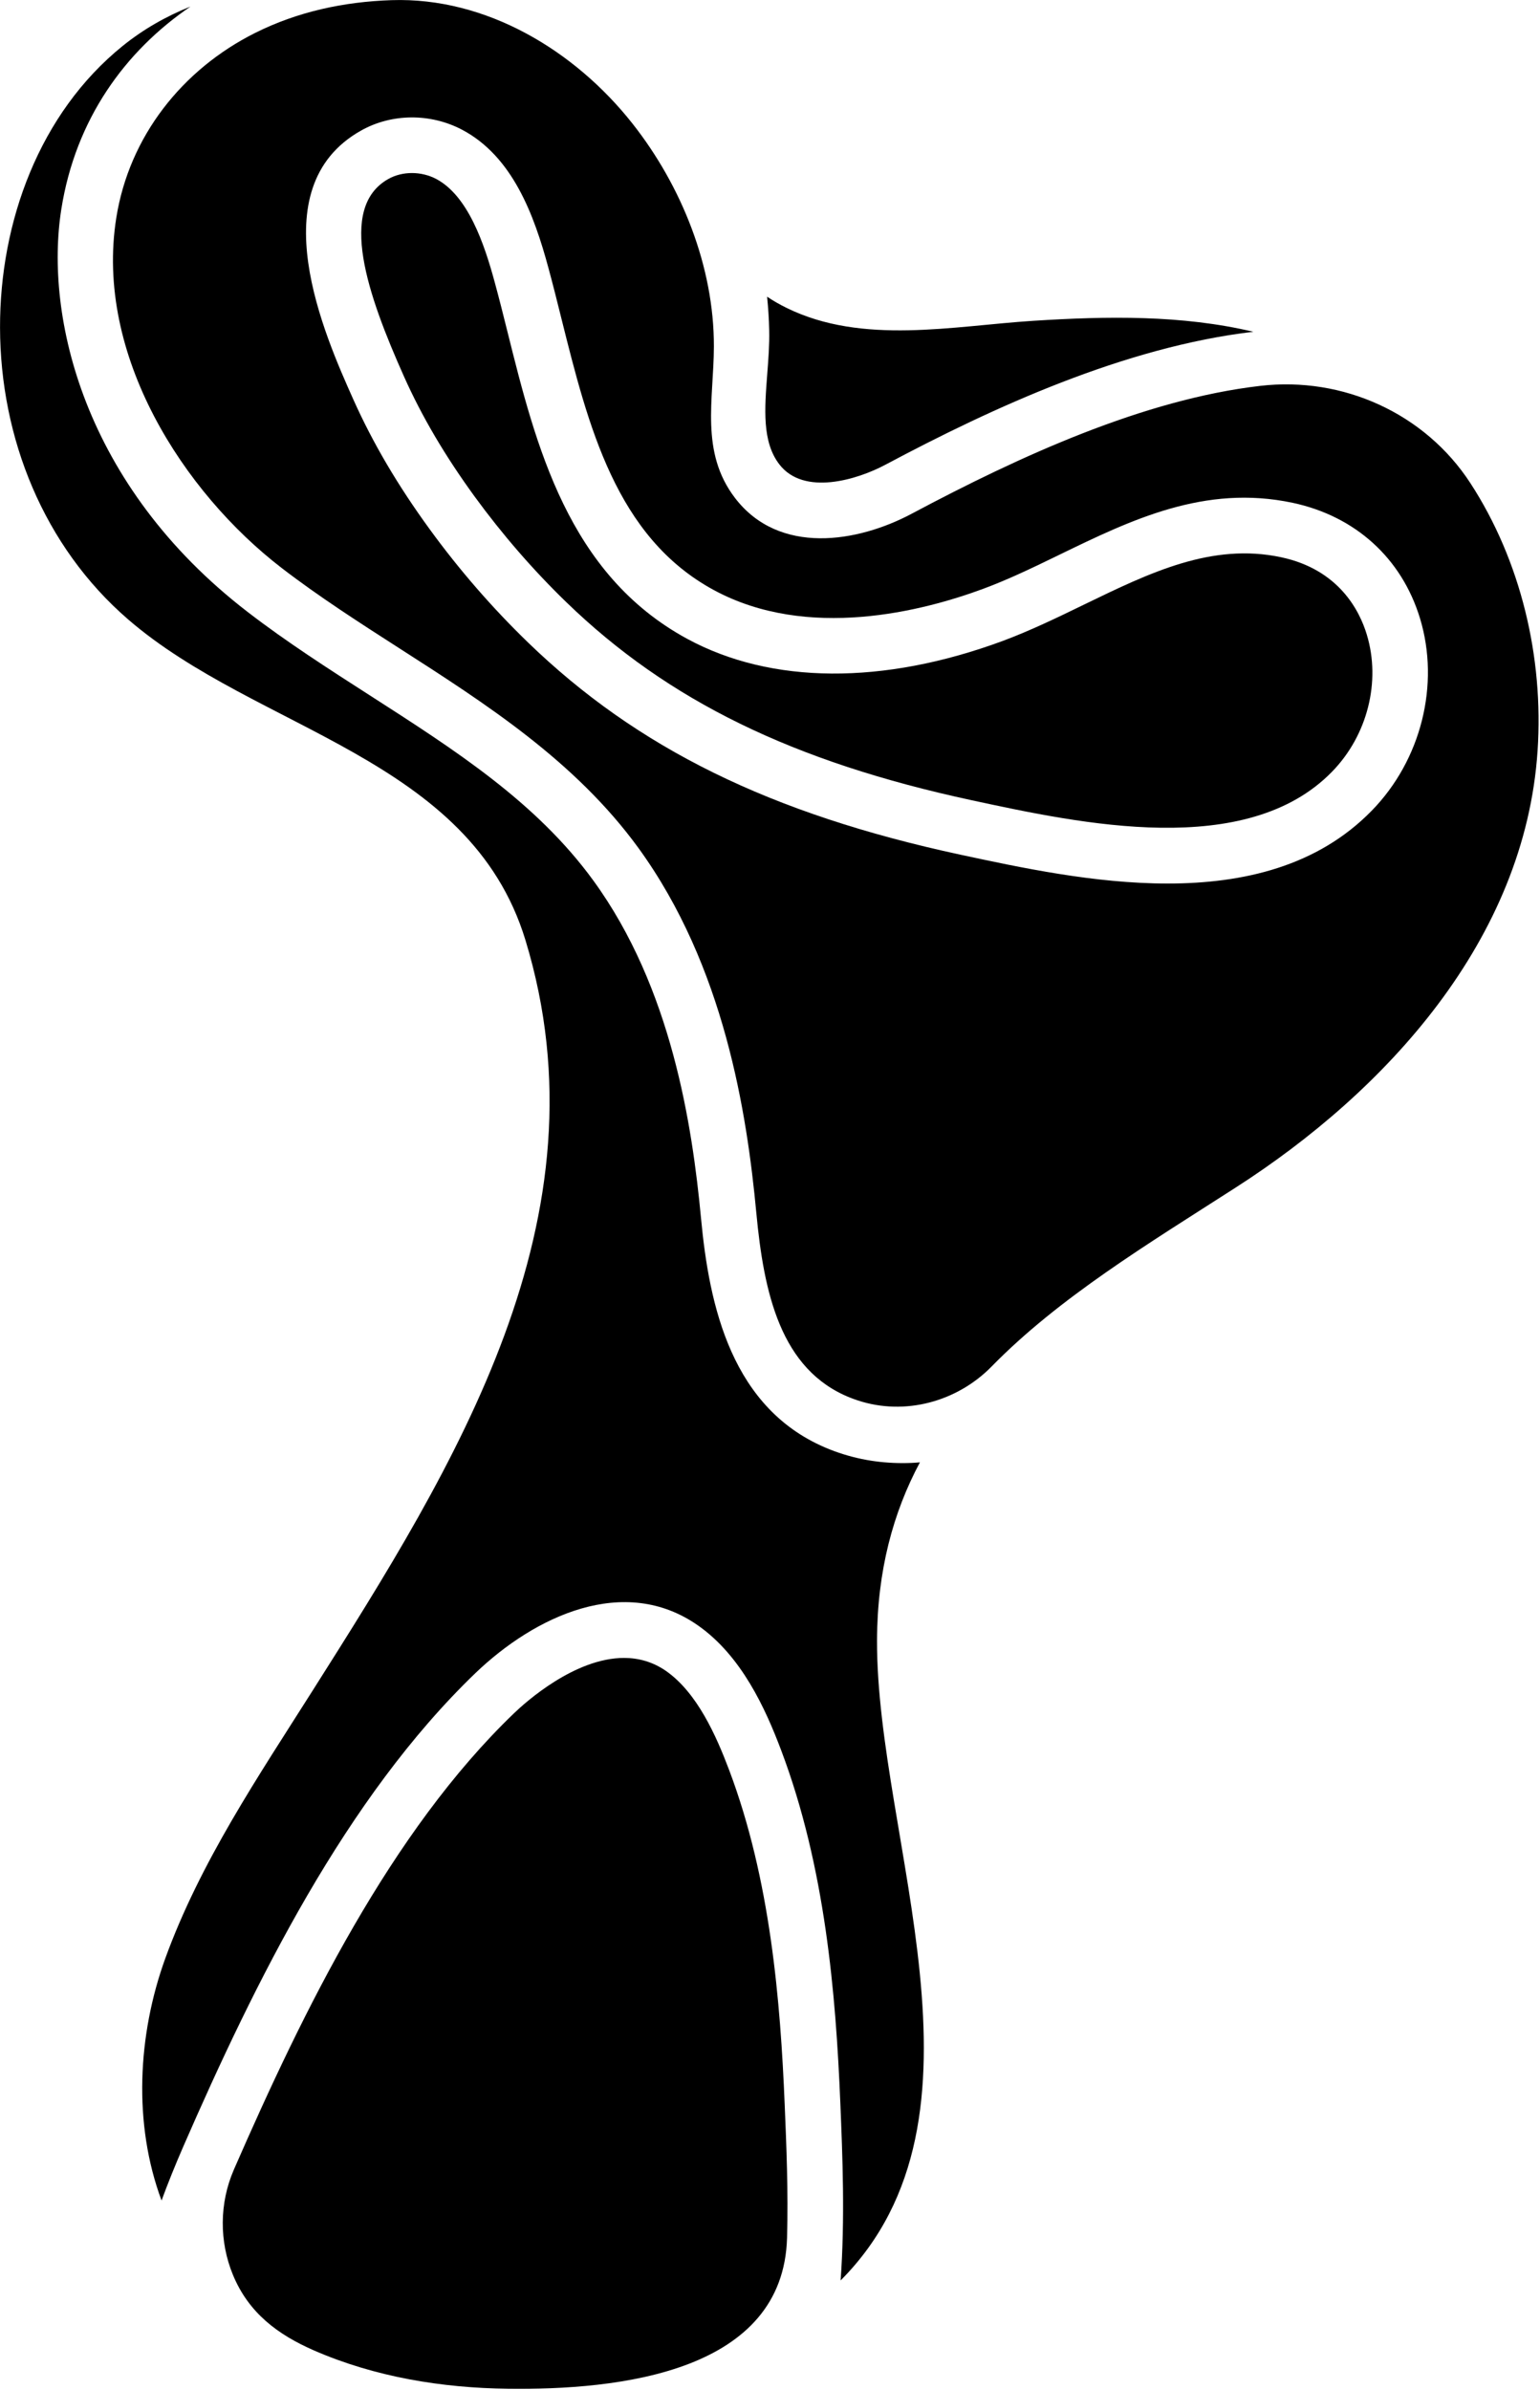<?xml version="1.0" encoding="UTF-8" standalone="no"?>
<!DOCTYPE svg PUBLIC "-//W3C//DTD SVG 1.1//EN" "http://www.w3.org/Graphics/SVG/1.1/DTD/svg11.dtd">
<svg width="100%" height="100%" viewBox="0 0 591 917" version="1.1" xmlns="http://www.w3.org/2000/svg" xmlns:xlink="http://www.w3.org/1999/xlink" xml:space="preserve" xmlns:serif="http://www.serif.com/" style="fill-rule:evenodd;clip-rule:evenodd;stroke-linejoin:round;stroke-miterlimit:2;">
    <g transform="matrix(0.75,0,0,0.75,0,0)">
        <g transform="matrix(8.333,0,0,8.333,352.917,861.398)">
            <path d="M0,41.728C-3.505,43.095 -7.873,43.317 -11.156,43.277C-15.225,43.227 -19.319,42.558 -23.067,40.927C-25.308,39.949 -27.084,38.613 -28.045,36.293C-28.896,34.239 -28.884,31.885 -27.999,29.845C-27.99,29.824 -27.981,29.803 -27.972,29.781C-23.711,20.022 -18.345,9.066 -10.789,1.807C-10.079,1.124 -7.061,-1.589 -4.034,-1.589C-3.151,-1.589 -2.268,-1.357 -1.44,-0.779C0.458,0.559 1.619,3.167 2.42,5.289C4.956,12.007 5.57,19.462 5.834,25.871C5.939,28.37 6.055,31.165 5.977,34.01C5.865,38.11 3.32,40.433 0,41.728" style="fill-rule:nonzero;"/>
        </g>
        <g transform="matrix(8.333,0,0,8.333,430.134,3.359)">
            <path d="M0,139.596C0.273,135.777 0.118,131.99 -0.018,128.695C-0.296,122.013 -0.942,114.221 -3.65,107.052C-4.625,104.466 -6.086,101.266 -8.744,99.395C-13.273,96.209 -18.776,98.813 -22.422,102.308C-26.414,106.146 -29.8,110.898 -32.74,115.946C-35.676,120.998 -38.171,126.346 -40.365,131.38C-40.856,132.509 -41.302,133.611 -41.698,134.689C-43.455,129.978 -43.164,124.512 -41.475,119.842C-39.327,113.925 -35.772,108.677 -32.426,103.392C-23.646,89.532 -14.147,74.402 -19.354,57.31C-22.777,46.076 -35.836,44.47 -43.756,37.619C-48.935,33.141 -51.603,26.495 -51.616,19.704C-51.63,13.236 -49.209,6.55 -44.074,2.408C-42.813,1.392 -41.411,0.592 -39.923,0C-43.938,2.735 -46.978,6.914 -47.852,12.435C-48.89,18.985 -46.518,29.39 -36.414,37.164C-34.015,39.013 -31.42,40.674 -28.912,42.285C-23.651,45.662 -18.676,48.853 -15.18,53.66C-10.387,60.246 -9.113,68.649 -8.571,74.397C-8.07,79.732 -6.718,86.163 -0.683,88.572C0.815,89.168 2.317,89.418 3.805,89.418C4.16,89.418 4.515,89.405 4.87,89.372C3.223,92.454 2.249,96.023 2.235,100.306C2.198,112.523 10.027,129.528 0,139.596" style="fill-rule:nonzero;"/>
        </g>
        <g transform="matrix(8.333,0,0,8.333,699.368,203.564)">
            <path d="M0,14.528C0.878,17.414 0.041,20.723 -2.135,22.949C-7.383,28.334 -17.533,26.149 -24.252,24.701C-35.23,22.339 -42.909,18.589 -49.154,12.539C-51.193,10.564 -53.087,8.379 -54.784,6.053C-56.605,3.549 -58.021,1.142 -59.113,-1.298C-61.353,-6.31 -63.223,-11.672 -60.087,-13.438C-59.655,-13.683 -59.145,-13.806 -58.631,-13.806C-58.121,-13.806 -57.606,-13.683 -57.151,-13.447C-55.199,-12.418 -54.197,-9.5 -53.542,-7.075C-53.273,-6.087 -53.018,-5.072 -52.763,-4.047C-51.025,2.921 -49.049,10.823 -41.726,14.792C-36.573,17.587 -29.7,17.632 -22.367,14.924C-20.656,14.287 -18.985,13.477 -17.374,12.694C-13.332,10.732 -9.518,8.875 -5.262,9.781C-1.707,10.536 -0.437,13.076 0,14.528" style="fill-rule:nonzero;"/>
        </g>
        <g transform="matrix(8.333,0,0,8.333,701.947,308.135)">
            <path d="M0,12.785C-3.336,16.208 -7.888,17.264 -12.54,17.264C-17.033,17.264 -21.616,16.276 -25.28,15.489C-36.919,12.981 -45.107,8.962 -51.835,2.444C-54.015,0.332 -56.041,-1.999 -57.852,-4.488C-59.819,-7.188 -61.348,-9.791 -62.541,-12.454C-64.275,-16.337 -68.344,-25.431 -62.072,-28.959C-60.192,-30.019 -57.816,-30.037 -55.872,-29.018C-52.768,-27.383 -51.443,-23.801 -50.556,-20.51C-50.283,-19.505 -50.023,-18.467 -49.764,-17.424C-48.116,-10.829 -46.414,-4.01 -40.41,-0.756C-34.643,2.371 -27.565,0.541 -23.865,-0.829C-22.303,-1.407 -20.783,-2.144 -19.172,-2.927C-14.793,-5.053 -10.264,-7.256 -4.861,-6.109C-1.01,-5.29 1.839,-2.704 2.959,0.987C4.192,5.047 3.031,9.681 0,12.785M6.052,-7.317C3.263,-11.604 -1.778,-13.881 -6.858,-13.288C-13.993,-12.457 -21.58,-8.995 -28.262,-5.435C-31.571,-3.674 -36.391,-2.868 -39.099,-6.4C-41.263,-9.223 -40.41,-12.458 -40.401,-15.699C-40.386,-20.594 -42.384,-25.572 -45.405,-29.397C-48.936,-33.87 -54.375,-37.163 -60.201,-36.968C-63.112,-36.87 -65.953,-36.267 -68.57,-34.957C-73.056,-32.711 -76.304,-28.593 -77.097,-23.601C-78.435,-15.18 -72.964,-6.741 -66.947,-2.112C-64.666,-0.356 -62.135,1.269 -59.687,2.84C-54.388,6.24 -48.913,9.754 -45.039,15.075C-39.755,22.344 -38.371,31.356 -37.793,37.501C-37.333,42.376 -36.318,47.119 -32.035,48.826C-31.875,48.889 -31.714,48.948 -31.553,49C-28.666,49.948 -25.465,49.078 -23.34,46.907C-19.215,42.692 -13.77,39.402 -8.384,35.944C0.883,30.004 9.408,20.714 10.178,9.112C10.561,3.371 9.146,-2.559 6.052,-7.317M-20.788,-17.283C-25.735,-16.965 -31.27,-15.786 -35.927,-18.071C-36.345,-18.276 -36.746,-18.503 -37.133,-18.763C-37.065,-18.085 -37.019,-17.402 -37.005,-16.71C-36.983,-15.822 -37.056,-14.903 -37.124,-14.02C-37.288,-11.876 -37.447,-9.855 -36.386,-8.476C-34.884,-6.509 -31.58,-7.533 -29.868,-8.448C-23.291,-11.953 -15.18,-15.681 -7.274,-16.61C-11.671,-17.652 -16.268,-17.57 -20.788,-17.283" style="fill-rule:nonzero;"/>
        </g>
    </g>
</svg>
